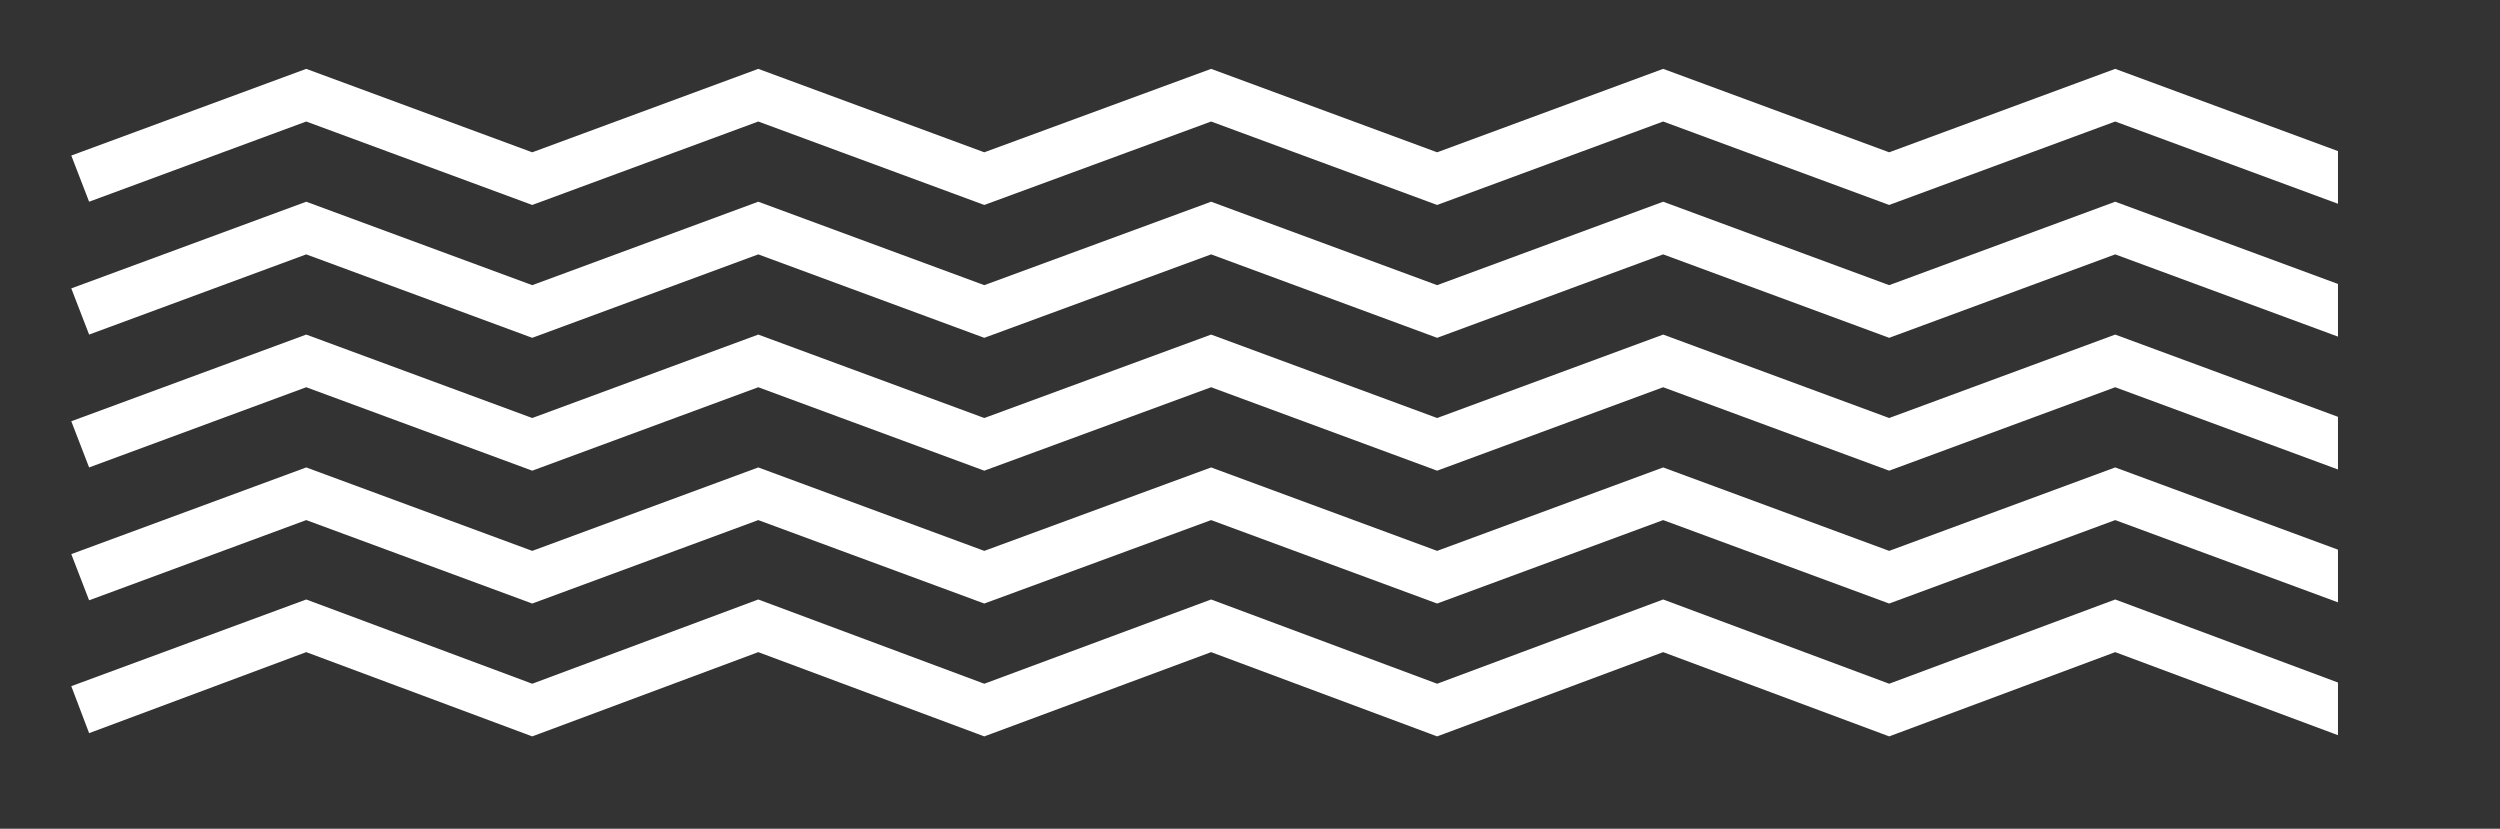 <?xml version="1.0" encoding="utf-8"?>
<!-- Generator: Adobe Illustrator 23.0.6, SVG Export Plug-In . SVG Version: 6.00 Build 0)  -->
<svg version="1.0" id="_x32_" xmlns="http://www.w3.org/2000/svg" xmlns:xlink="http://www.w3.org/1999/xlink" x="0px" y="0px"
	 viewBox="0 0 308.6 102.3" style="enable-background:new 0 0 308.6 102.3;" xml:space="preserve">
<rect x="0" y="0" width="308.6" height="102.3" fill="#333333" stroke="none"/>
<style type="text/css">
	.st0{clip-path:url(#SVGID_2_);fill:#FFFFFF;}
</style>
<g>
	<defs>
		<rect id="SVGID_1_" x="-76.4" y="-63" width="365" height="243.1"/>
	</defs>
	<clipPath id="SVGID_2_">
		<use xlink:href="#SVGID_1_"  style="overflow:visible;"/>
	</clipPath>
	<polygon class="st0" points="400.7,25.3 372.8,15 344.8,25.3 316.9,15 289,25.3 261.1,15 233.2,25.3 205.3,15 177.4,25.3 149.5,15 
		121.5,25.3 93.6,15 65.7,25.3 37.8,15 11,24.9 8.8,19.2 37.8,8.5 65.7,18.8 93.6,8.5 121.5,18.8 149.5,8.5 177.4,18.8 205.3,8.5 
		233.2,18.8 261.1,8.5 289,18.8 316.9,8.5 344.8,18.8 372.8,8.5 400.7,18.8 428.6,8.5 457.5,19.2 455.4,24.9 428.6,15 	"/>
	<polygon class="st0" points="400.7,41.7 372.8,31.4 344.8,41.7 316.9,31.4 289,41.7 261.1,31.4 233.2,41.7 205.3,31.4 177.4,41.7 
		149.5,31.4 121.5,41.7 93.6,31.4 65.7,41.7 37.8,31.4 11,41.3 8.8,35.6 37.8,24.9 65.7,35.2 93.6,24.9 121.5,35.2 149.5,24.9 
		177.4,35.2 205.3,24.9 233.2,35.2 261.1,24.9 289,35.2 316.9,24.9 344.8,35.2 372.8,24.9 400.7,35.2 428.6,24.9 457.5,35.6 
		455.4,41.3 428.6,31.4 	"/>
	<polygon class="st0" points="400.7,58.1 372.8,47.8 344.8,58.1 316.9,47.8 289,58.1 261.1,47.8 233.2,58.1 205.3,47.8 177.4,58.1 
		149.5,47.8 121.5,58.1 93.6,47.8 65.7,58.1 37.8,47.8 11,57.7 8.8,52 37.8,41.3 65.7,51.6 93.6,41.3 121.5,51.6 149.5,41.3 
		177.4,51.6 205.3,41.3 233.2,51.6 261.1,41.3 289,51.6 316.9,41.3 344.8,51.6 372.8,41.3 400.7,51.6 428.6,41.3 457.5,52 
		455.4,57.7 428.6,47.8 	"/>
	<polygon class="st0" points="400.7,74.5 372.8,64.2 344.8,74.5 316.9,64.2 289,74.5 261.1,64.2 233.2,74.5 205.3,64.2 177.4,74.5 
		149.5,64.2 121.5,74.5 93.6,64.2 65.7,74.5 37.8,64.2 11,74.1 8.8,68.4 37.8,57.7 65.7,68 93.6,57.7 121.5,68 149.5,57.7 177.4,68 
		205.3,57.7 233.2,68 261.1,57.7 289,68 316.9,57.7 344.8,68 372.8,57.7 400.7,68 428.6,57.7 457.5,68.4 455.4,74.1 428.6,64.2 	"/>
	<polygon class="st0" points="400.7,90.9 372.8,80.5 344.8,90.9 316.9,80.5 289,90.9 261.1,80.5 233.2,90.9 205.3,80.5 177.4,90.9 
		149.5,80.5 121.5,90.9 93.6,80.5 65.7,90.9 37.8,80.5 11,90.5 8.8,84.7 37.8,74 65.7,84.4 93.6,74 121.5,84.4 149.5,74 177.4,84.4 
		205.3,74 233.2,84.4 261.1,74 289,84.4 316.9,74 344.8,84.4 372.8,74 400.7,84.4 428.6,74 457.5,84.7 455.4,90.5 428.6,80.5 	"/>
</g>
</svg>
